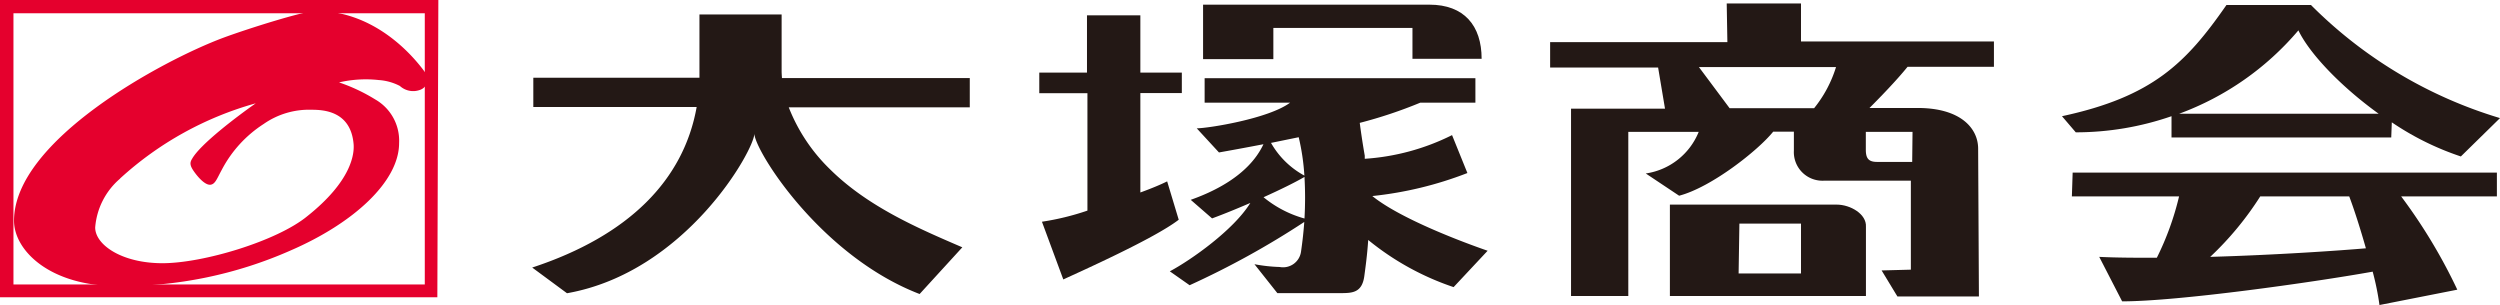 <svg id="レイヤー_1" data-name="レイヤー 1" xmlns="http://www.w3.org/2000/svg" viewBox="0 0 224.82 27.43"><defs><style>.cls-1{fill:#e5002d;}.cls-2{fill:#231815;}</style></defs><title>logo</title><path class="cls-1" d="M227.46,286.27H188V313h39.37Zm-1.22,1.19c0,1.11,0,23.28,0,24.39H189.25V287.46Z" transform="translate(-188.04 -286.27)"/><path class="cls-1" d="M225.82,294.35A1.78,1.78,0,0,1,224,294a4.77,4.77,0,0,0-1.89-.53,10.63,10.63,0,0,0-3.58.21,15.8,15.8,0,0,1,3.25,1.53,4.27,4.27,0,0,1,2.15,3.93c0,3.45-4.08,7.2-9.77,9.66A37.59,37.59,0,0,1,198.67,312c-6.2,0-9.37-3.24-9.37-5.88,0-7.21,13.34-14.41,18.81-16.45,2.15-.8,7.29-2.42,8.34-2.42,5,0,8.46,3.6,9.92,5.67A1,1,0,0,1,225.82,294.35Zm-27,8a6.43,6.43,0,0,0-2.22,4.38c0,1.54,2.37,3.21,6.05,3.21s10.3-2,13-4.21c4-3.17,4.26-5.6,4.19-6.49-.25-3-2.73-3.1-3.79-3.1a7.11,7.11,0,0,0-4.3,1.28,10.91,10.91,0,0,0-3.76,4.11c-.43.78-.58,1.28-1,1.35s-1-.5-1.42-1.07-.51-.86-.26-1.25c.73-1.32,4.09-3.85,5.73-5A30,30,0,0,0,198.85,302.31Z" transform="translate(-188.04 -286.27)"/><path class="cls-2" d="M258.33,292.62v-5.05h-7.39s0,3.49,0,5.12c0,.19,0,.38,0,.57H236v2.63h14.69c-1.17,6.57-6.1,11.58-14.79,14.44l3.13,2.31c10.7-1.89,16.85-12.91,16.85-14.36,0,1.49,5.93,11,14.86,14.43l3.84-4.2c-3.88-1.67-8.46-3.62-11.88-7a15.74,15.74,0,0,1-3.73-5.59h16.28v-2.63H258.36C258.34,293,258.33,292.82,258.33,292.62Z" transform="translate(-188.04 -286.27)"/><path class="cls-2" d="M293,302.58c-.6.3-1.45.65-2.41,1v-8.94h3.73V292.8h-3.73v-5.15h-4.8l0,5.15h-4.29l0,1.85h4.33l0,10.56a23.41,23.41,0,0,1-4.09,1l1.92,5.19c1.6-.74,8.21-3.69,10.38-5.37Z" transform="translate(-188.04 -286.27)"/><path class="cls-2" d="M302.55,288.78h12.51v2.78h6.22c0-3-1.59-4.87-4.69-4.87H296.23v4.9h6.32Z" transform="translate(-188.04 -286.27)"/><path class="cls-2" d="M320,301.83l-1.38-3.41a20.52,20.52,0,0,1-7.85,2.13c0-.1,0-.19,0-.28-.22-1.26-.36-2.26-.45-2.95a40.83,40.83,0,0,0,5.45-1.82h4.95v-2.2H296.37v2.2h7.69c-1.94,1.45-7.4,2.31-8.4,2.31l2,2.17c1.13-.2,2.49-.45,4-.74-1.37,2.93-4.79,4.38-6.54,5l1.92,1.67c1.09-.4,2.28-.89,3.44-1.39-1.49,2.42-5.31,5.12-7.24,6.15l1.78,1.25a76.14,76.14,0,0,0,10.31-5.69c-.06.87-.16,1.76-.29,2.66a1.63,1.63,0,0,1-1.92,1.39,14.45,14.45,0,0,1-2.27-.25l2.06,2.6h5.61c1.1,0,2,0,2.21-1.53.1-.75.26-1.87.35-3.25a24.42,24.42,0,0,0,7.68,4.24l3.06-3.27c-2-.69-7.79-2.83-10.37-4.92A33,33,0,0,0,320,301.83Zm-15.17-3.22a20.17,20.17,0,0,1,.51,3.45,7.6,7.6,0,0,1-3-2.94Zm-3.17,5.4c1.53-.69,2.89-1.36,3.69-1.83a33.3,33.3,0,0,1,0,3.74A10,10,0,0,1,301.66,304Z" transform="translate(-188.04 -286.27)"/><path class="cls-2" d="M350,286.58h-6.68l.06,3.48H327.44v2.28h9.71l.62,3.7h-8.45v16.85h5.15V298.13h6.33a6.08,6.08,0,0,1-4.76,3.74l3,2c2.89-.75,7.1-4.07,8.46-5.76h1.86v1.71a2.57,2.57,0,0,0,2.66,2.7h7.86v8l-2.63.07,1.42,2.34H366l-.07-13.29c0-1.82-1.56-3.66-5.44-3.66h-4.33c1-1,2.45-2.5,3.42-3.7h7.77v-2.28H350Zm10,14.25h-3.17c-.78,0-1-.35-1-1.1v-1.6h4.2ZM351.18,296h-7.6l-2.76-3.7h12.33A11.07,11.07,0,0,1,351.18,296Z" transform="translate(-188.04 -286.27)"/><path class="cls-2" d="M353.21,304.67h-15l0,8.22h17.63v-6.23C355.91,305.53,354.45,304.67,353.21,304.67ZM350,310.86h-5.61l.07-4.48H350Z" transform="translate(-188.04 -286.27)"/><path class="cls-2" d="M383.32,296.72v1.91h19.76l.05-1.36a25.23,25.23,0,0,0,6.21,3.07l3.52-3.45a40.34,40.34,0,0,1-17-10.17h-7.6c-3.63,5.23-6.65,8.25-14.79,10l1.24,1.45A26.3,26.3,0,0,0,383.32,296.72ZM394.73,289c1,2.09,3.82,5.05,7.22,7.5H384A25.68,25.68,0,0,0,394.73,289Z" transform="translate(-188.04 -286.27)"/><path class="cls-2" d="M374.36,303.93H384a25.63,25.63,0,0,1-2,5.52c-1.8,0-3.55,0-5.18-.08l2.06,4c5.05,0,17.1-1.7,22.53-2.67a23.67,23.67,0,0,1,.61,3l7-1.38a48.53,48.53,0,0,0-5.05-8.39h8.61v-2.14H374.43Zm26.44,4.67c-2.45.21-8.08.6-14,.77a28.15,28.15,0,0,0,4.5-5.44h8C399.75,305.11,400.31,306.87,400.8,308.6Z" transform="translate(-188.04 -286.27)"/></svg>